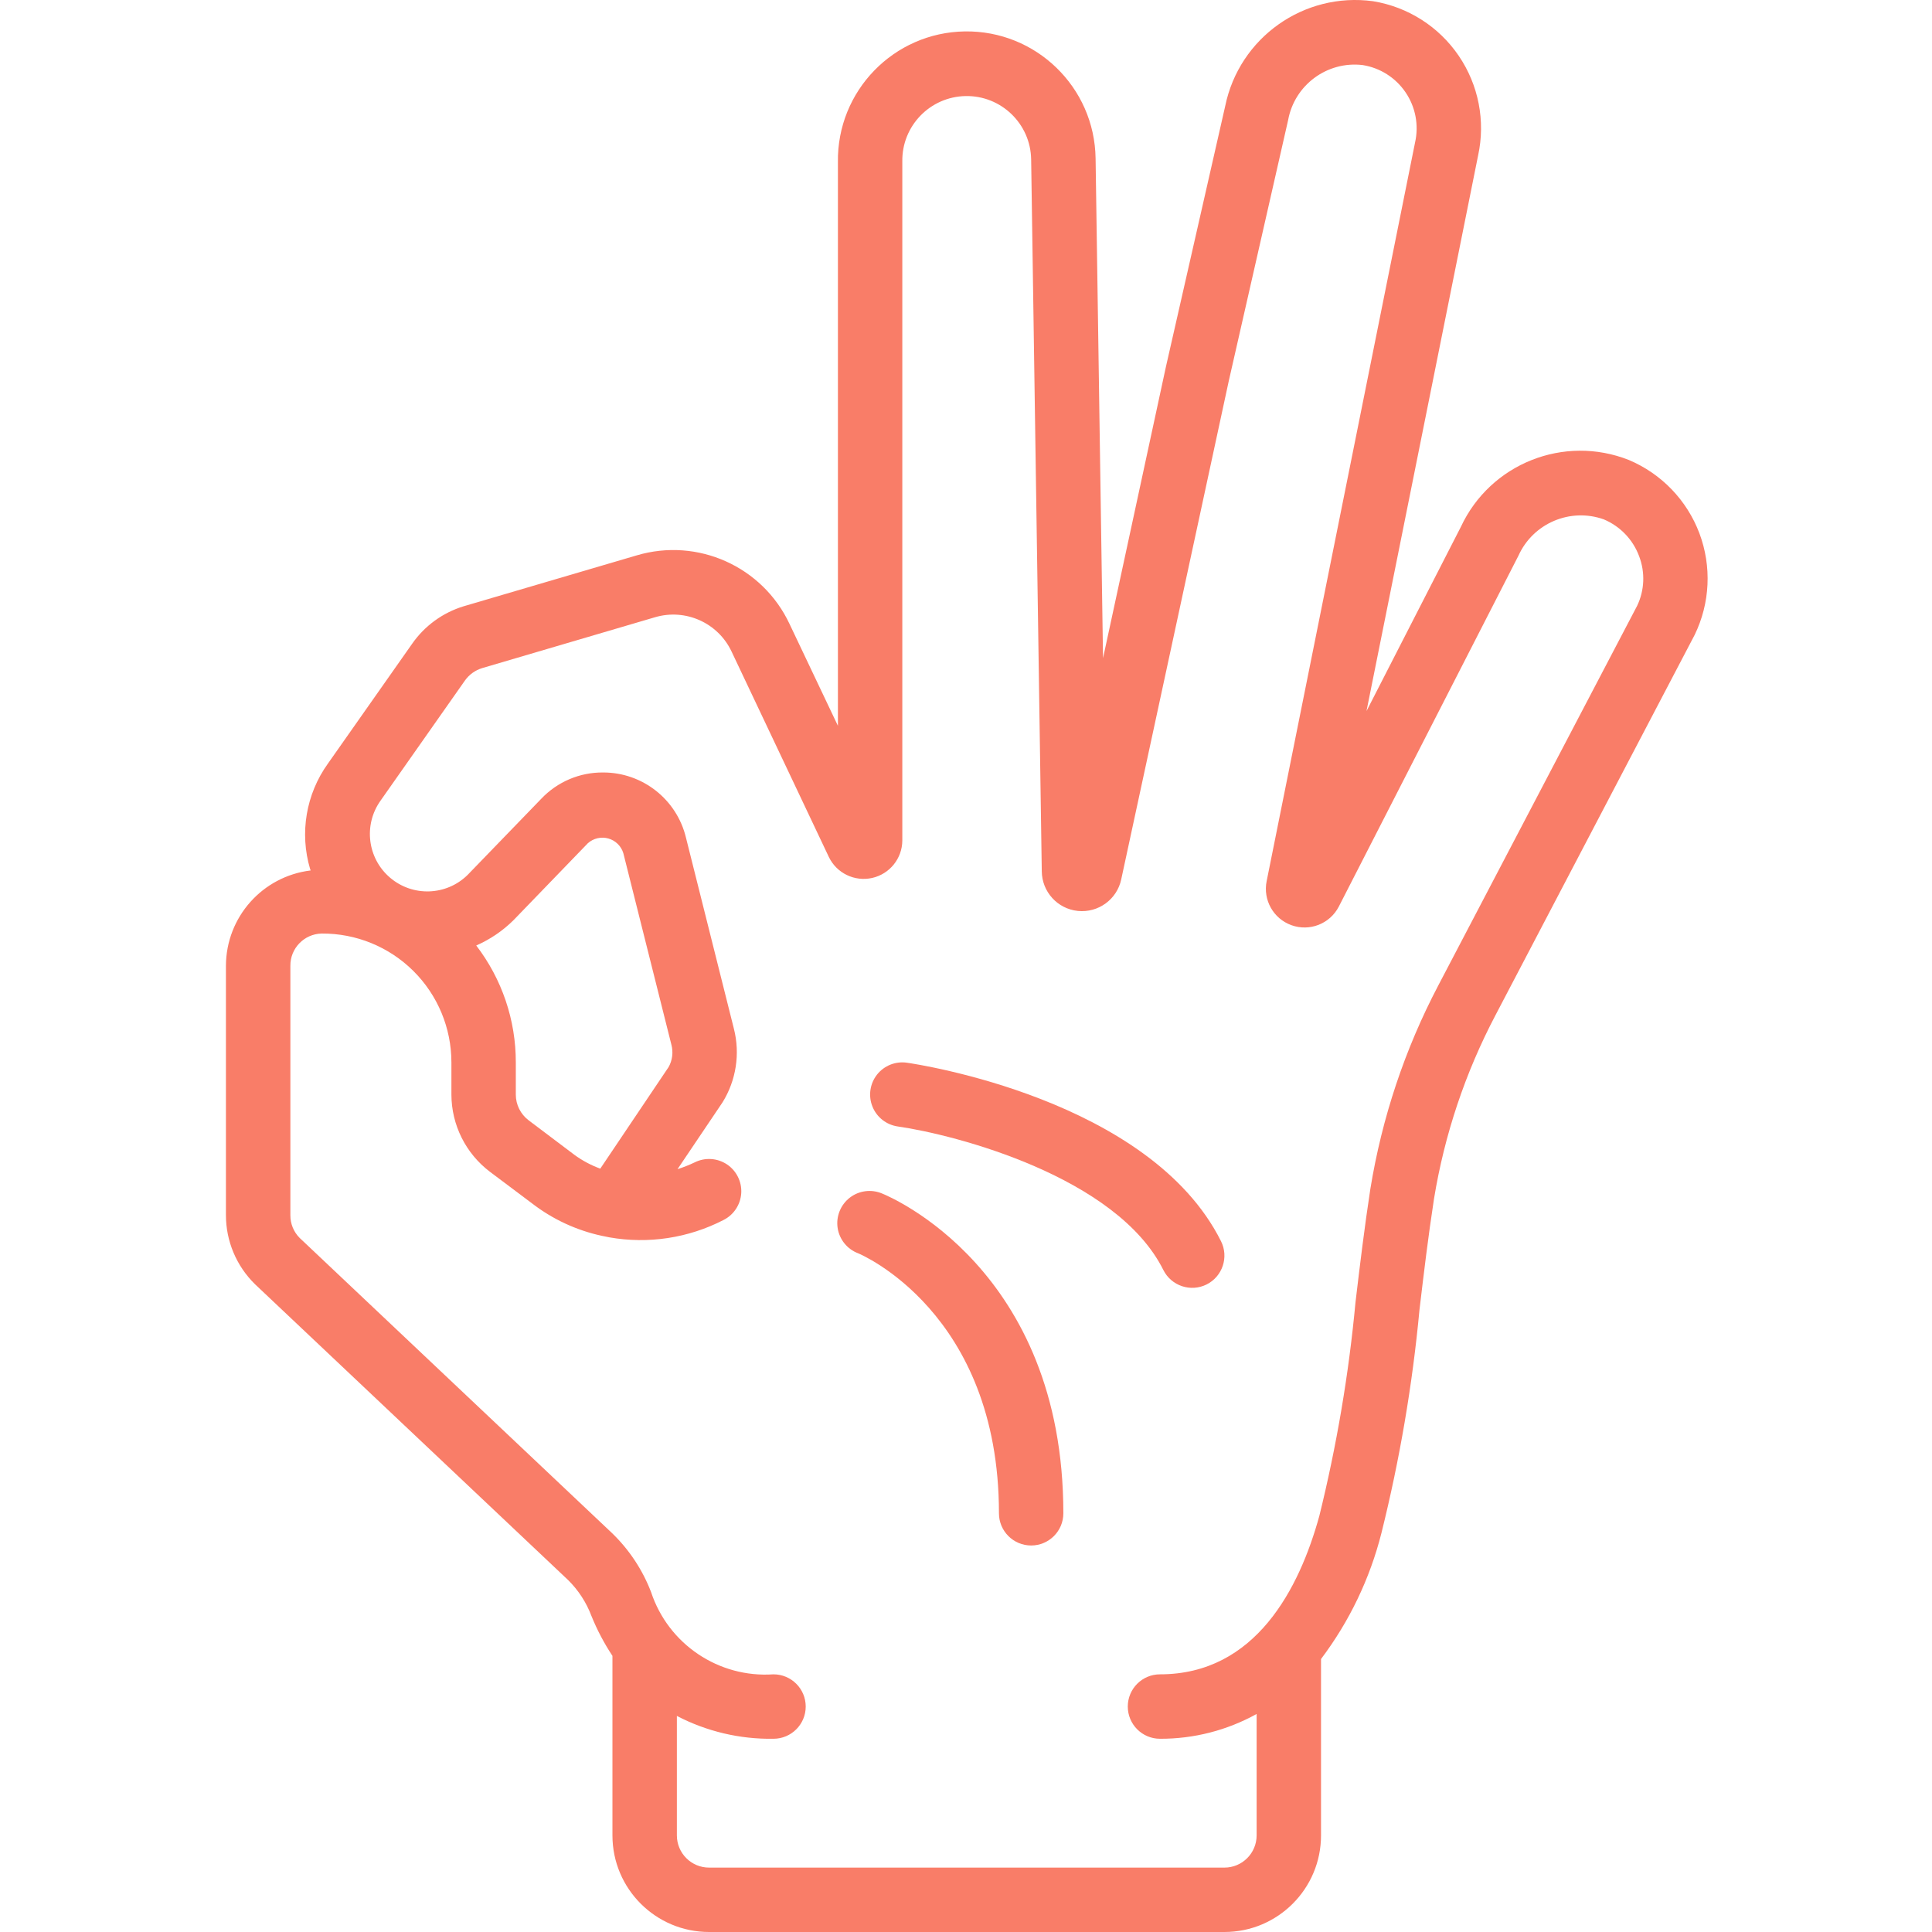 <svg width="54" height="54" viewBox="0 0 54 54" fill="none" xmlns="http://www.w3.org/2000/svg">
<g clip-path="url(#clip0)">
<path d="M40.831 14.727L38.194 19.875L41.314 4.343C41.523 3.38 41.326 2.373 40.771 1.558C40.216 0.743 39.351 0.193 38.378 0.034C36.444 -0.229 34.637 1.052 34.245 2.964L32.587 10.255L30.83 18.396L30.622 4.426C30.593 2.437 28.956 0.849 26.968 0.878C24.979 0.907 23.391 2.543 23.42 4.532V20.286L22.07 17.444C21.317 15.834 19.5 15.017 17.796 15.523L12.954 16.947C12.373 17.126 11.869 17.493 11.521 17.991L9.165 21.343C8.553 22.196 8.369 23.284 8.668 24.29C8.672 24.304 8.68 24.315 8.684 24.329C7.335 24.493 6.32 25.634 6.315 26.993V33.965C6.315 34.69 6.608 35.385 7.126 35.893L15.878 44.162C16.166 44.446 16.389 44.789 16.531 45.167C16.689 45.557 16.886 45.931 17.118 46.282V51.3C17.118 52.791 18.327 54 19.819 54H34.223C35.714 54 36.923 52.791 36.923 51.3V46.37C37.715 45.321 38.289 44.124 38.611 42.851C39.122 40.8 39.478 38.714 39.675 36.609C39.796 35.587 39.92 34.552 40.081 33.506C40.374 31.714 40.954 29.982 41.799 28.375L47.366 17.746C47.798 16.857 47.846 15.831 47.499 14.906C47.151 13.982 46.438 13.241 45.528 12.857C43.714 12.139 41.654 12.958 40.831 14.727ZM18.684 29.83L16.778 32.664C16.521 32.57 16.279 32.441 16.058 32.28L14.777 31.314C14.551 31.144 14.417 30.877 14.417 30.594V29.694C14.419 28.512 14.03 27.364 13.311 26.427C13.699 26.257 14.052 26.017 14.353 25.719L16.432 23.567C16.588 23.43 16.803 23.38 17.003 23.436C17.203 23.492 17.361 23.646 17.422 23.845L18.765 29.197C18.822 29.41 18.794 29.637 18.685 29.83H18.684ZM44.825 14.516C45.284 14.708 45.643 15.082 45.815 15.549C45.986 15.999 45.966 16.499 45.758 16.933L40.202 27.541C39.266 29.322 38.625 31.244 38.302 33.23C38.138 34.298 38.011 35.354 37.887 36.395C37.699 38.41 37.36 40.409 36.875 42.373C36.319 44.392 35.097 46.798 32.422 46.798C31.925 46.798 31.522 47.201 31.522 47.699C31.522 48.196 31.925 48.599 32.422 48.599C33.367 48.603 34.297 48.364 35.123 47.906V51.3C35.123 51.797 34.72 52.2 34.223 52.2H19.819C19.322 52.2 18.919 51.797 18.919 51.3V47.961C19.752 48.395 20.68 48.614 21.619 48.599C22.116 48.599 22.52 48.196 22.52 47.699C22.52 47.201 22.116 46.798 21.619 46.798C20.088 46.903 18.68 45.957 18.198 44.5C17.96 43.878 17.588 43.316 17.109 42.853L8.377 34.602C8.208 34.433 8.114 34.204 8.116 33.965V26.993C8.112 26.505 8.502 26.104 8.99 26.093C9.949 26.086 10.872 26.462 11.553 27.138C12.234 27.814 12.617 28.734 12.617 29.694V30.594C12.619 31.443 13.019 32.243 13.697 32.754L14.981 33.718C15.567 34.144 16.241 34.435 16.953 34.568C16.98 34.575 17.004 34.579 17.03 34.584C18.118 34.776 19.239 34.606 20.221 34.1C20.509 33.956 20.698 33.67 20.718 33.349C20.737 33.028 20.584 32.721 20.316 32.543C20.047 32.366 19.704 32.345 19.416 32.489C19.261 32.563 19.101 32.627 18.937 32.678L20.197 30.808C20.576 30.195 20.69 29.454 20.513 28.755L19.173 23.413C18.916 22.343 17.958 21.589 16.857 21.591C16.204 21.585 15.579 21.851 15.129 22.325L13.067 24.457C12.473 25.039 11.533 25.07 10.901 24.53C10.269 23.99 10.154 23.056 10.636 22.379L12.995 19.021C13.113 18.855 13.281 18.734 13.476 18.674L18.305 17.253C19.159 16.999 20.07 17.407 20.449 18.214L23.167 23.954C23.385 24.407 23.887 24.649 24.378 24.539C24.868 24.428 25.218 23.994 25.22 23.491V4.516C25.203 3.521 25.996 2.702 26.991 2.685C27.985 2.668 28.805 3.461 28.821 4.455L29.118 24.351C29.122 24.924 29.556 25.403 30.127 25.461C30.698 25.519 31.221 25.138 31.339 24.577L34.344 10.651L36.003 3.359C36.181 2.377 37.092 1.702 38.084 1.818C38.574 1.895 39.009 2.172 39.287 2.583C39.565 2.993 39.661 3.5 39.551 3.984L35.404 24.625C35.295 25.152 35.591 25.679 36.098 25.86C36.605 26.042 37.168 25.822 37.418 25.344L42.441 15.532C42.85 14.625 43.887 14.183 44.825 14.516Z" fill="#F97D68"/>
<path d="M25.348 29.703C25.029 29.657 24.711 29.785 24.512 30.037C24.314 30.29 24.265 30.63 24.385 30.928C24.504 31.227 24.774 31.439 25.093 31.485C26.713 31.717 31.214 32.889 32.516 35.497C32.739 35.942 33.28 36.123 33.725 35.901C34.17 35.678 34.35 35.137 34.128 34.693C32.139 30.715 25.623 29.742 25.348 29.703Z" fill="#F97D68"/>
<path d="M24.655 33.359C24.355 33.232 24.009 33.276 23.751 33.476C23.494 33.676 23.364 33.999 23.412 34.322C23.461 34.644 23.68 34.915 23.985 35.03C24.025 35.046 27.921 36.67 27.921 42.297C27.921 42.794 28.324 43.197 28.821 43.197C29.318 43.197 29.721 42.794 29.721 42.297C29.721 35.465 24.86 33.442 24.655 33.359Z" fill="#F97D68"/>
</g>
<defs>
<clipPath id="clip0">
<rect width="54" height="54" fill="white"/>
</clipPath>
</defs>
</svg>

